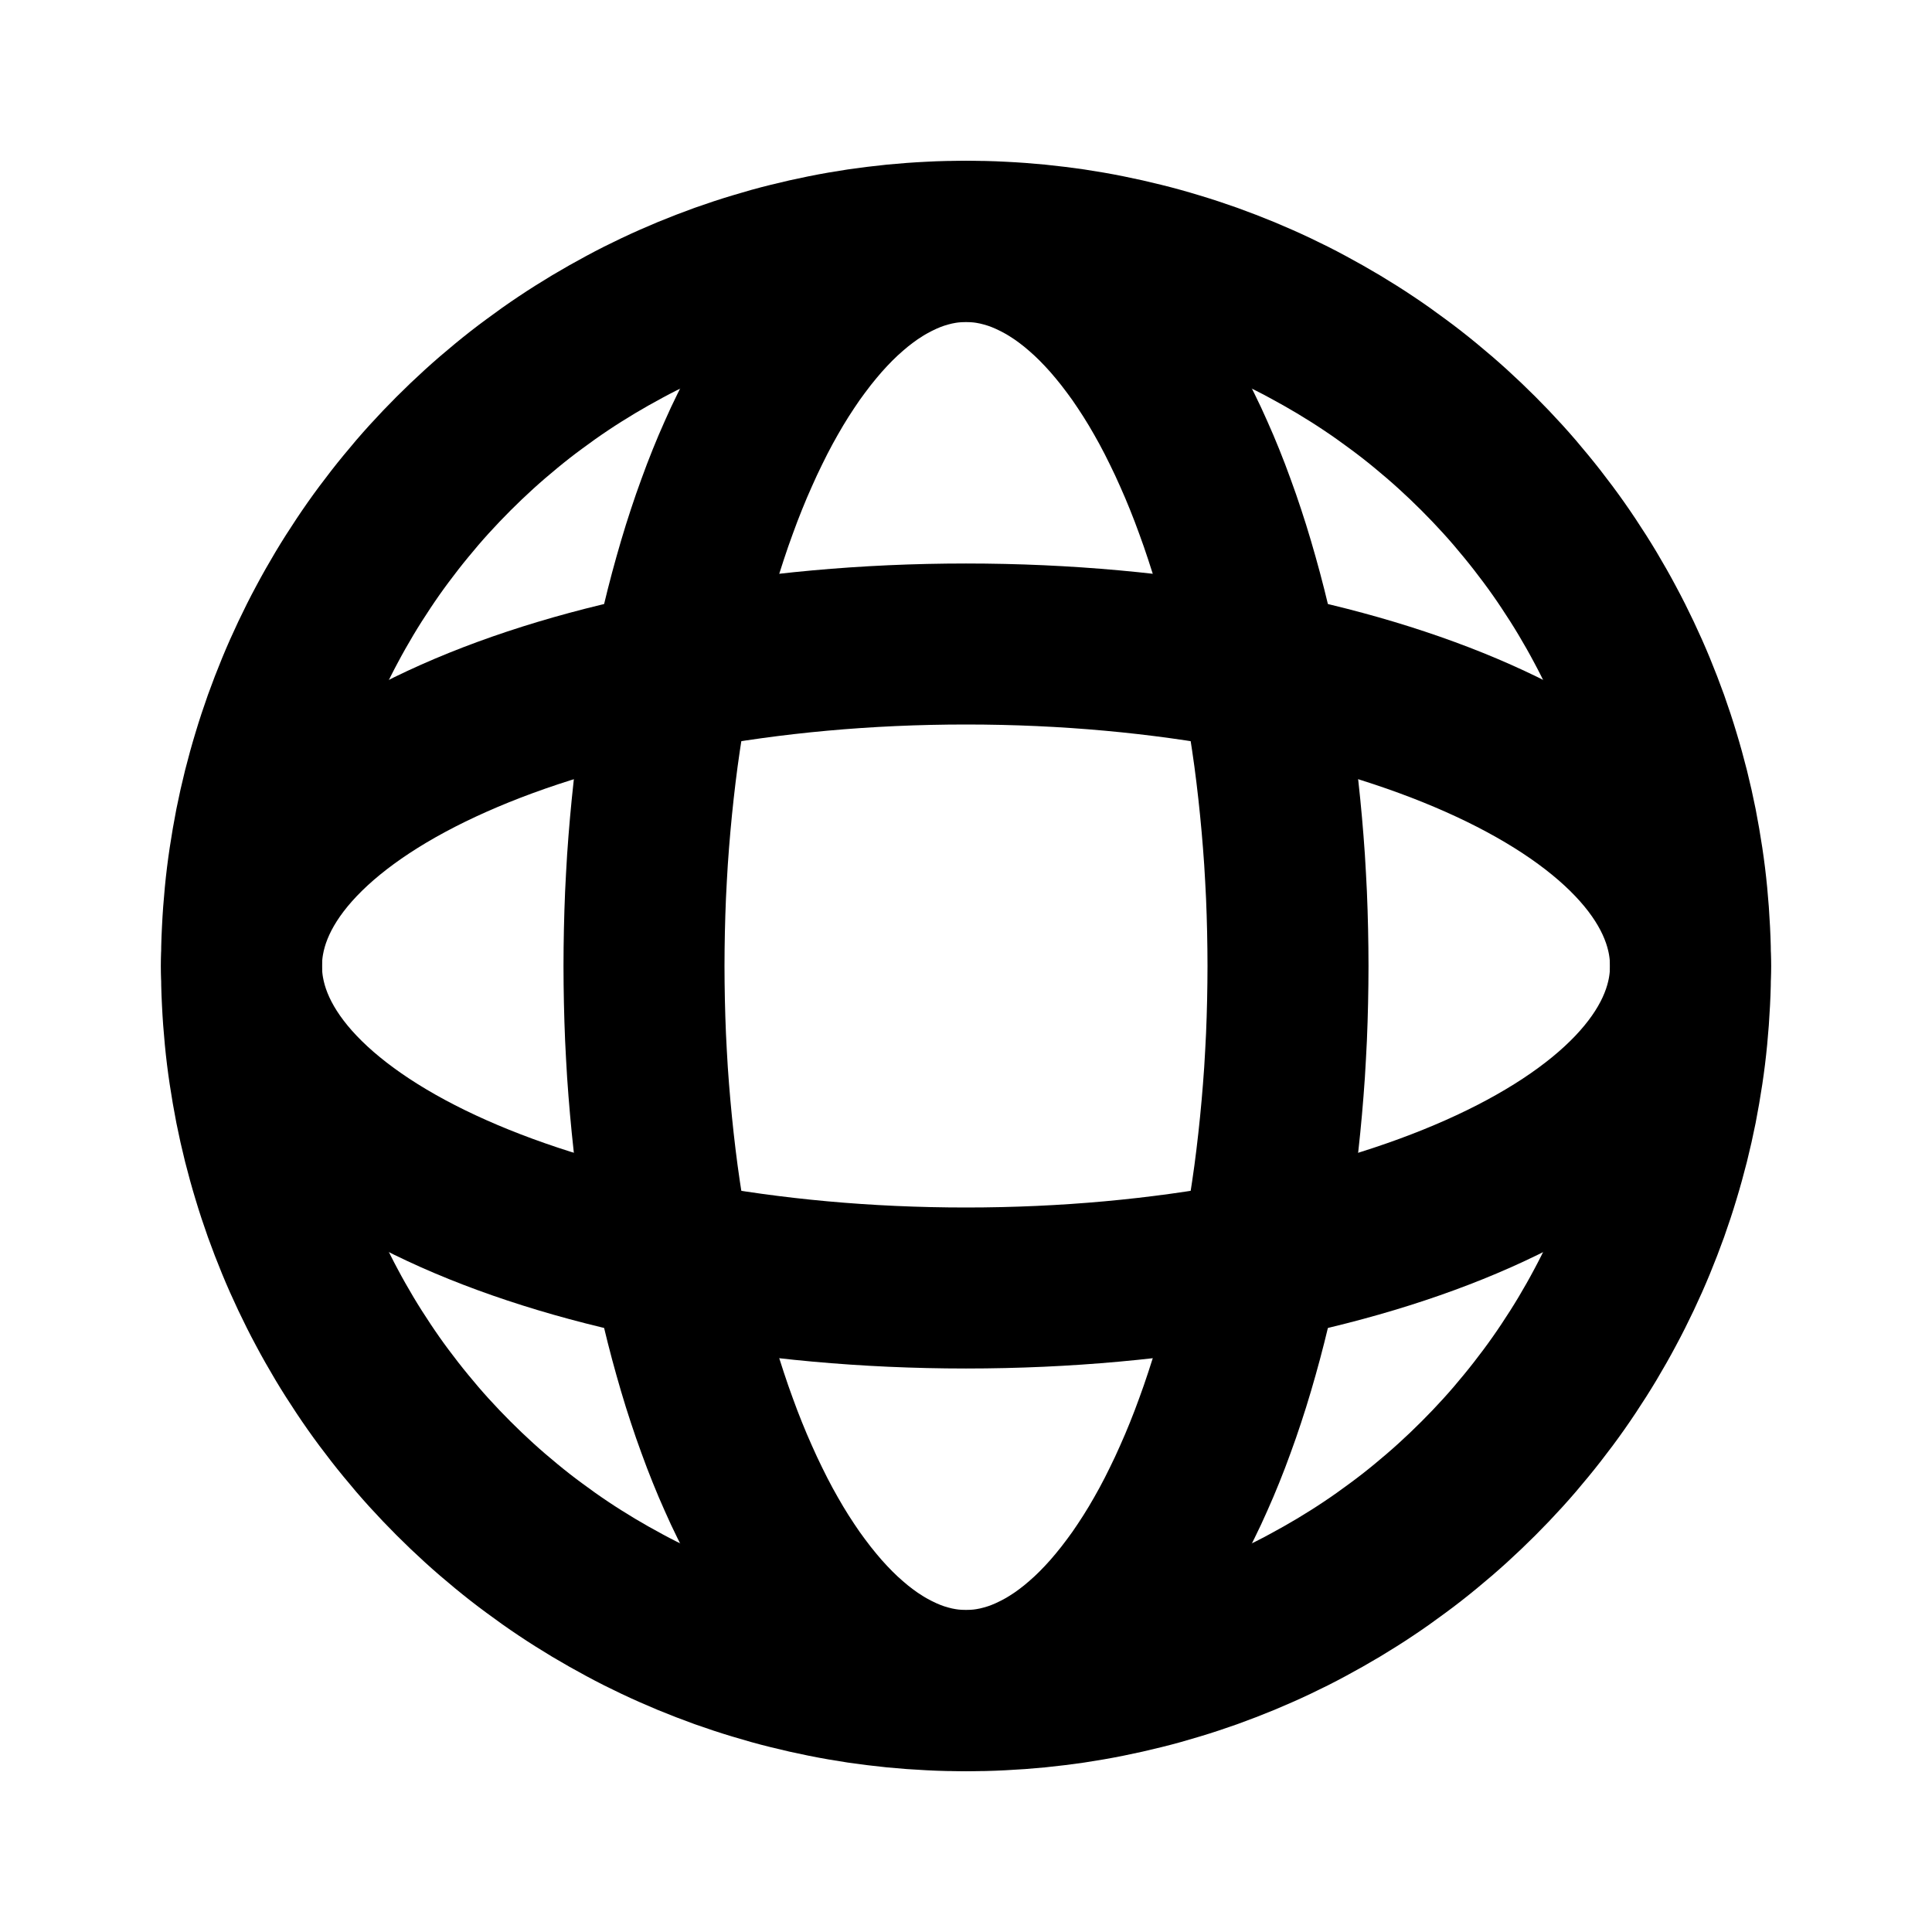 <svg xmlns="http://www.w3.org/2000/svg" xmlns:xlink="http://www.w3.org/1999/xlink" width="512" zoomAndPan="magnify" viewBox="0 0 384 384" height="512" preserveAspectRatio="xMidYMid meet" version="1.2"><g id="55a0bfadb2"><path style="fill:none;stroke-width:2;stroke-linecap:round;stroke-linejoin:round;stroke:#000000;stroke-opacity:1;stroke-miterlimit:4;" d="M 3 12 C 3 12.147 3.003 12.295 3.011 12.442 C 3.018 12.589 3.029 12.736 3.043 12.882 C 3.057 13.029 3.075 13.175 3.097 13.321 C 3.119 13.467 3.144 13.612 3.172 13.756 C 3.201 13.901 3.233 14.044 3.269 14.188 C 3.305 14.33 3.344 14.472 3.387 14.613 C 3.429 14.754 3.476 14.894 3.525 15.033 C 3.575 15.172 3.628 15.309 3.684 15.445 C 3.74 15.581 3.8 15.716 3.863 15.849 C 3.926 15.982 3.992 16.114 4.062 16.244 C 4.131 16.374 4.204 16.502 4.279 16.628 C 4.355 16.755 4.434 16.879 4.516 17.002 C 4.597 17.124 4.682 17.245 4.77 17.363 C 4.858 17.481 4.948 17.597 5.042 17.711 C 5.135 17.825 5.231 17.937 5.33 18.046 C 5.429 18.155 5.531 18.262 5.635 18.366 C 5.739 18.47 5.846 18.572 5.955 18.671 C 6.064 18.77 6.176 18.866 6.289 18.959 C 6.403 19.053 6.519 19.144 6.638 19.231 C 6.756 19.319 6.876 19.404 6.999 19.486 C 7.121 19.568 7.246 19.646 7.372 19.722 C 7.499 19.798 7.627 19.87 7.757 19.94 C 7.886 20.01 8.018 20.076 8.151 20.139 C 8.284 20.202 8.419 20.261 8.555 20.318 C 8.691 20.374 8.829 20.427 8.967 20.477 C 9.106 20.526 9.246 20.573 9.387 20.615 C 9.528 20.658 9.67 20.698 9.813 20.733 C 9.956 20.769 10.099 20.801 10.244 20.83 C 10.388 20.859 10.533 20.884 10.679 20.906 C 10.825 20.927 10.971 20.945 11.118 20.96 C 11.264 20.974 11.411 20.985 11.558 20.992 C 11.705 21 11.853 21.003 12 21.003 C 12.147 21.003 12.295 21 12.442 20.992 C 12.589 20.985 12.736 20.974 12.882 20.96 C 13.029 20.945 13.175 20.927 13.321 20.906 C 13.467 20.884 13.612 20.859 13.756 20.83 C 13.901 20.801 14.044 20.769 14.187 20.733 C 14.33 20.698 14.472 20.658 14.613 20.615 C 14.754 20.573 14.894 20.526 15.033 20.477 C 15.171 20.427 15.309 20.374 15.445 20.318 C 15.581 20.261 15.716 20.202 15.849 20.139 C 15.982 20.076 16.114 20.01 16.243 19.94 C 16.373 19.87 16.501 19.798 16.628 19.722 C 16.754 19.646 16.879 19.568 17.001 19.486 C 17.124 19.404 17.244 19.319 17.362 19.231 C 17.481 19.144 17.597 19.053 17.711 18.959 C 17.824 18.866 17.936 18.77 18.045 18.671 C 18.154 18.572 18.261 18.47 18.365 18.366 C 18.469 18.262 18.571 18.155 18.67 18.046 C 18.769 17.937 18.865 17.825 18.958 17.711 C 19.052 17.597 19.142 17.481 19.23 17.363 C 19.318 17.245 19.403 17.124 19.484 17.002 C 19.566 16.879 19.645 16.755 19.721 16.628 C 19.796 16.502 19.869 16.374 19.938 16.244 C 20.008 16.114 20.074 15.982 20.137 15.849 C 20.2 15.716 20.26 15.581 20.316 15.445 C 20.372 15.309 20.425 15.172 20.475 15.033 C 20.524 14.894 20.571 14.754 20.613 14.613 C 20.656 14.472 20.695 14.33 20.731 14.188 C 20.767 14.044 20.799 13.901 20.828 13.756 C 20.856 13.612 20.881 13.467 20.903 13.321 C 20.925 13.175 20.943 13.029 20.957 12.882 C 20.971 12.736 20.982 12.589 20.989 12.442 C 20.997 12.295 21 12.147 21 12 C 21 11.853 20.997 11.705 20.989 11.558 C 20.982 11.411 20.971 11.264 20.957 11.118 C 20.943 10.971 20.925 10.825 20.903 10.679 C 20.881 10.533 20.856 10.388 20.828 10.244 C 20.799 10.099 20.767 9.956 20.731 9.812 C 20.695 9.67 20.656 9.528 20.613 9.387 C 20.571 9.246 20.524 9.106 20.475 8.967 C 20.425 8.828 20.372 8.691 20.316 8.555 C 20.26 8.419 20.2 8.284 20.137 8.151 C 20.074 8.018 20.008 7.886 19.938 7.756 C 19.869 7.626 19.796 7.498 19.721 7.372 C 19.645 7.245 19.566 7.121 19.484 6.998 C 19.403 6.876 19.318 6.755 19.23 6.637 C 19.142 6.519 19.052 6.403 18.958 6.289 C 18.865 6.175 18.769 6.063 18.67 5.954 C 18.571 5.845 18.469 5.738 18.365 5.634 C 18.261 5.53 18.154 5.428 18.045 5.329 C 17.936 5.23 17.824 5.134 17.711 5.041 C 17.597 4.947 17.481 4.856 17.362 4.769 C 17.244 4.681 17.124 4.596 17.001 4.514 C 16.879 4.432 16.754 4.354 16.628 4.278 C 16.501 4.202 16.373 4.13 16.243 4.06 C 16.114 3.99 15.982 3.924 15.849 3.861 C 15.716 3.798 15.581 3.739 15.445 3.682 C 15.309 3.626 15.171 3.573 15.033 3.523 C 14.894 3.474 14.754 3.427 14.613 3.385 C 14.472 3.342 14.33 3.302 14.187 3.267 C 14.044 3.231 13.901 3.199 13.756 3.17 C 13.612 3.141 13.467 3.116 13.321 3.094 C 13.175 3.073 13.029 3.055 12.882 3.04 C 12.736 3.026 12.589 3.015 12.442 3.008 C 12.295 3 12.147 2.997 12 2.997 C 11.853 2.997 11.705 3 11.558 3.008 C 11.411 3.015 11.264 3.026 11.118 3.04 C 10.971 3.055 10.825 3.073 10.679 3.094 C 10.533 3.116 10.388 3.141 10.244 3.17 C 10.099 3.199 9.956 3.231 9.813 3.267 C 9.67 3.302 9.528 3.342 9.387 3.385 C 9.246 3.427 9.106 3.474 8.967 3.523 C 8.829 3.573 8.691 3.626 8.555 3.682 C 8.419 3.739 8.284 3.798 8.151 3.861 C 8.018 3.924 7.886 3.99 7.757 4.06 C 7.627 4.13 7.499 4.202 7.372 4.278 C 7.246 4.354 7.121 4.432 6.999 4.514 C 6.876 4.596 6.756 4.681 6.638 4.769 C 6.519 4.856 6.403 4.947 6.289 5.041 C 6.176 5.134 6.064 5.23 5.955 5.329 C 5.846 5.428 5.739 5.53 5.635 5.634 C 5.531 5.738 5.429 5.845 5.33 5.954 C 5.231 6.063 5.135 6.175 5.042 6.289 C 4.948 6.403 4.858 6.519 4.77 6.637 C 4.682 6.755 4.597 6.876 4.516 6.998 C 4.434 7.121 4.355 7.245 4.279 7.372 C 4.204 7.498 4.131 7.626 4.062 7.756 C 3.992 7.886 3.926 8.018 3.863 8.151 C 3.8 8.284 3.74 8.419 3.684 8.555 C 3.628 8.691 3.575 8.828 3.525 8.967 C 3.476 9.106 3.429 9.246 3.387 9.387 C 3.344 9.528 3.305 9.67 3.269 9.812 C 3.233 9.956 3.201 10.099 3.172 10.244 C 3.144 10.388 3.119 10.533 3.097 10.679 C 3.075 10.825 3.057 10.971 3.043 11.118 C 3.029 11.264 3.018 11.411 3.011 11.558 C 3.003 11.705 3 11.853 3 12 " transform="matrix(16,0,0,16,0,-0)"/><path style="fill:none;stroke-width:2;stroke-linecap:round;stroke-linejoin:round;stroke:#000000;stroke-opacity:1;stroke-miterlimit:4;" d="M 8 12 C 8 12.147 8.002 12.294 8.005 12.442 C 8.008 12.589 8.013 12.736 8.019 12.882 C 8.026 13.029 8.034 13.175 8.043 13.321 C 8.053 13.466 8.064 13.611 8.077 13.756 C 8.09 13.9 8.104 14.044 8.12 14.187 C 8.136 14.33 8.153 14.472 8.172 14.613 C 8.191 14.753 8.212 14.893 8.234 15.032 C 8.256 15.171 8.28 15.308 8.304 15.444 C 8.33 15.58 8.356 15.715 8.384 15.848 C 8.412 15.981 8.441 16.113 8.472 16.243 C 8.503 16.373 8.535 16.5 8.569 16.627 C 8.603 16.753 8.638 16.878 8.674 17 C 8.71 17.123 8.748 17.243 8.787 17.361 C 8.826 17.479 8.866 17.596 8.908 17.709 C 8.949 17.823 8.992 17.935 9.036 18.044 C 9.08 18.153 9.125 18.26 9.172 18.364 C 9.218 18.468 9.265 18.57 9.314 18.668 C 9.362 18.768 9.412 18.864 9.462 18.957 C 9.513 19.051 9.565 19.141 9.617 19.229 C 9.67 19.317 9.723 19.401 9.778 19.483 C 9.832 19.565 9.887 19.644 9.944 19.719 C 10 19.795 10.057 19.868 10.115 19.937 C 10.172 20.007 10.231 20.073 10.29 20.136 C 10.349 20.199 10.409 20.259 10.469 20.315 C 10.53 20.371 10.591 20.424 10.652 20.474 C 10.714 20.523 10.776 20.57 10.839 20.613 C 10.902 20.655 10.965 20.695 11.028 20.73 C 11.092 20.766 11.156 20.798 11.22 20.827 C 11.284 20.856 11.348 20.881 11.413 20.903 C 11.478 20.924 11.543 20.942 11.608 20.957 C 11.673 20.971 11.738 20.982 11.804 20.989 C 11.869 20.996 11.935 21 12 21 C 12.065 21 12.131 20.996 12.196 20.989 C 12.262 20.982 12.327 20.971 12.392 20.957 C 12.457 20.942 12.522 20.924 12.587 20.903 C 12.652 20.881 12.716 20.856 12.78 20.827 C 12.844 20.798 12.908 20.766 12.972 20.73 C 13.035 20.695 13.098 20.655 13.161 20.613 C 13.224 20.57 13.286 20.523 13.348 20.474 C 13.409 20.424 13.47 20.371 13.531 20.315 C 13.591 20.259 13.651 20.199 13.71 20.136 C 13.769 20.073 13.828 20.007 13.885 19.937 C 13.943 19.868 14 19.795 14.056 19.719 C 14.113 19.644 14.168 19.565 14.222 19.483 C 14.277 19.401 14.33 19.317 14.383 19.229 C 14.435 19.141 14.487 19.051 14.538 18.957 C 14.588 18.864 14.638 18.768 14.686 18.668 C 14.735 18.57 14.782 18.468 14.828 18.364 C 14.875 18.26 14.92 18.153 14.964 18.044 C 15.008 17.935 15.051 17.823 15.092 17.709 C 15.134 17.596 15.174 17.479 15.213 17.361 C 15.252 17.243 15.29 17.123 15.326 17 C 15.362 16.878 15.397 16.753 15.431 16.627 C 15.465 16.5 15.497 16.373 15.528 16.243 C 15.559 16.113 15.588 15.981 15.616 15.848 C 15.644 15.715 15.67 15.58 15.696 15.444 C 15.72 15.308 15.744 15.171 15.766 15.032 C 15.788 14.893 15.809 14.753 15.828 14.613 C 15.847 14.472 15.864 14.33 15.88 14.187 C 15.896 14.044 15.91 13.9 15.923 13.756 C 15.936 13.611 15.947 13.466 15.957 13.321 C 15.966 13.175 15.974 13.029 15.981 12.882 C 15.987 12.736 15.992 12.589 15.995 12.442 C 15.998 12.294 16 12.147 16 12 C 16 11.853 15.998 11.706 15.995 11.558 C 15.992 11.411 15.987 11.264 15.981 11.118 C 15.974 10.971 15.966 10.825 15.957 10.679 C 15.947 10.534 15.936 10.389 15.923 10.244 C 15.91 10.1 15.896 9.956 15.88 9.813 C 15.864 9.67 15.847 9.528 15.828 9.387 C 15.809 9.247 15.788 9.107 15.766 8.968 C 15.744 8.829 15.72 8.692 15.696 8.556 C 15.67 8.42 15.644 8.285 15.616 8.152 C 15.588 8.019 15.559 7.887 15.528 7.757 C 15.497 7.627 15.465 7.5 15.431 7.373 C 15.397 7.247 15.362 7.122 15.326 7 C 15.29 6.877 15.252 6.757 15.213 6.639 C 15.174 6.521 15.134 6.404 15.092 6.291 C 15.051 6.177 15.008 6.065 14.964 5.956 C 14.92 5.847 14.875 5.74 14.828 5.636 C 14.782 5.532 14.735 5.43 14.686 5.332 C 14.638 5.232 14.588 5.136 14.538 5.043 C 14.487 4.949 14.435 4.859 14.383 4.771 C 14.33 4.683 14.277 4.599 14.222 4.517 C 14.168 4.435 14.113 4.356 14.056 4.281 C 14 4.205 13.943 4.132 13.885 4.063 C 13.828 3.993 13.769 3.927 13.71 3.864 C 13.651 3.801 13.591 3.741 13.531 3.685 C 13.47 3.629 13.409 3.576 13.348 3.526 C 13.286 3.477 13.224 3.43 13.161 3.387 C 13.098 3.345 13.035 3.305 12.972 3.27 C 12.908 3.234 12.844 3.202 12.78 3.173 C 12.716 3.144 12.652 3.119 12.587 3.097 C 12.522 3.076 12.457 3.058 12.392 3.043 C 12.327 3.029 12.262 3.018 12.196 3.011 C 12.131 3.004 12.065 3 12 3 C 11.935 3 11.869 3.004 11.804 3.011 C 11.738 3.018 11.673 3.029 11.608 3.043 C 11.543 3.058 11.478 3.076 11.413 3.097 C 11.348 3.119 11.284 3.144 11.22 3.173 C 11.156 3.202 11.092 3.234 11.028 3.27 C 10.965 3.305 10.902 3.345 10.839 3.387 C 10.776 3.43 10.714 3.477 10.652 3.526 C 10.591 3.576 10.53 3.629 10.469 3.685 C 10.409 3.741 10.349 3.801 10.29 3.864 C 10.231 3.927 10.172 3.993 10.115 4.063 C 10.057 4.132 10 4.205 9.944 4.281 C 9.887 4.356 9.832 4.435 9.778 4.517 C 9.723 4.599 9.67 4.683 9.617 4.771 C 9.565 4.859 9.513 4.949 9.462 5.043 C 9.412 5.136 9.362 5.232 9.314 5.332 C 9.265 5.43 9.218 5.532 9.172 5.636 C 9.125 5.74 9.08 5.847 9.036 5.956 C 8.992 6.065 8.949 6.177 8.908 6.291 C 8.866 6.404 8.826 6.521 8.787 6.639 C 8.748 6.757 8.71 6.877 8.674 7 C 8.638 7.122 8.603 7.247 8.569 7.373 C 8.535 7.5 8.503 7.627 8.472 7.757 C 8.441 7.887 8.412 8.019 8.384 8.152 C 8.356 8.285 8.33 8.42 8.304 8.556 C 8.28 8.692 8.256 8.829 8.234 8.968 C 8.212 9.107 8.191 9.247 8.172 9.387 C 8.153 9.528 8.136 9.67 8.12 9.813 C 8.104 9.956 8.09 10.1 8.077 10.244 C 8.064 10.389 8.053 10.534 8.043 10.679 C 8.034 10.825 8.026 10.971 8.019 11.118 C 8.013 11.264 8.008 11.411 8.005 11.558 C 8.002 11.706 8 11.853 8 12 " transform="matrix(16,0,0,16,0,-0)"/><path style="fill:none;stroke-width:2;stroke-linecap:round;stroke-linejoin:round;stroke:#000000;stroke-opacity:1;stroke-miterlimit:4;" d="M 3 12 C 3 14.21 7.03 16 12 16 C 16.97 16 21 14.21 21 12 C 21 9.79 16.97 8 12 8 C 7.03 8 3 9.79 3 12 Z M 3 12 " transform="matrix(16,0,0,16,0,-0)"/></g></svg>